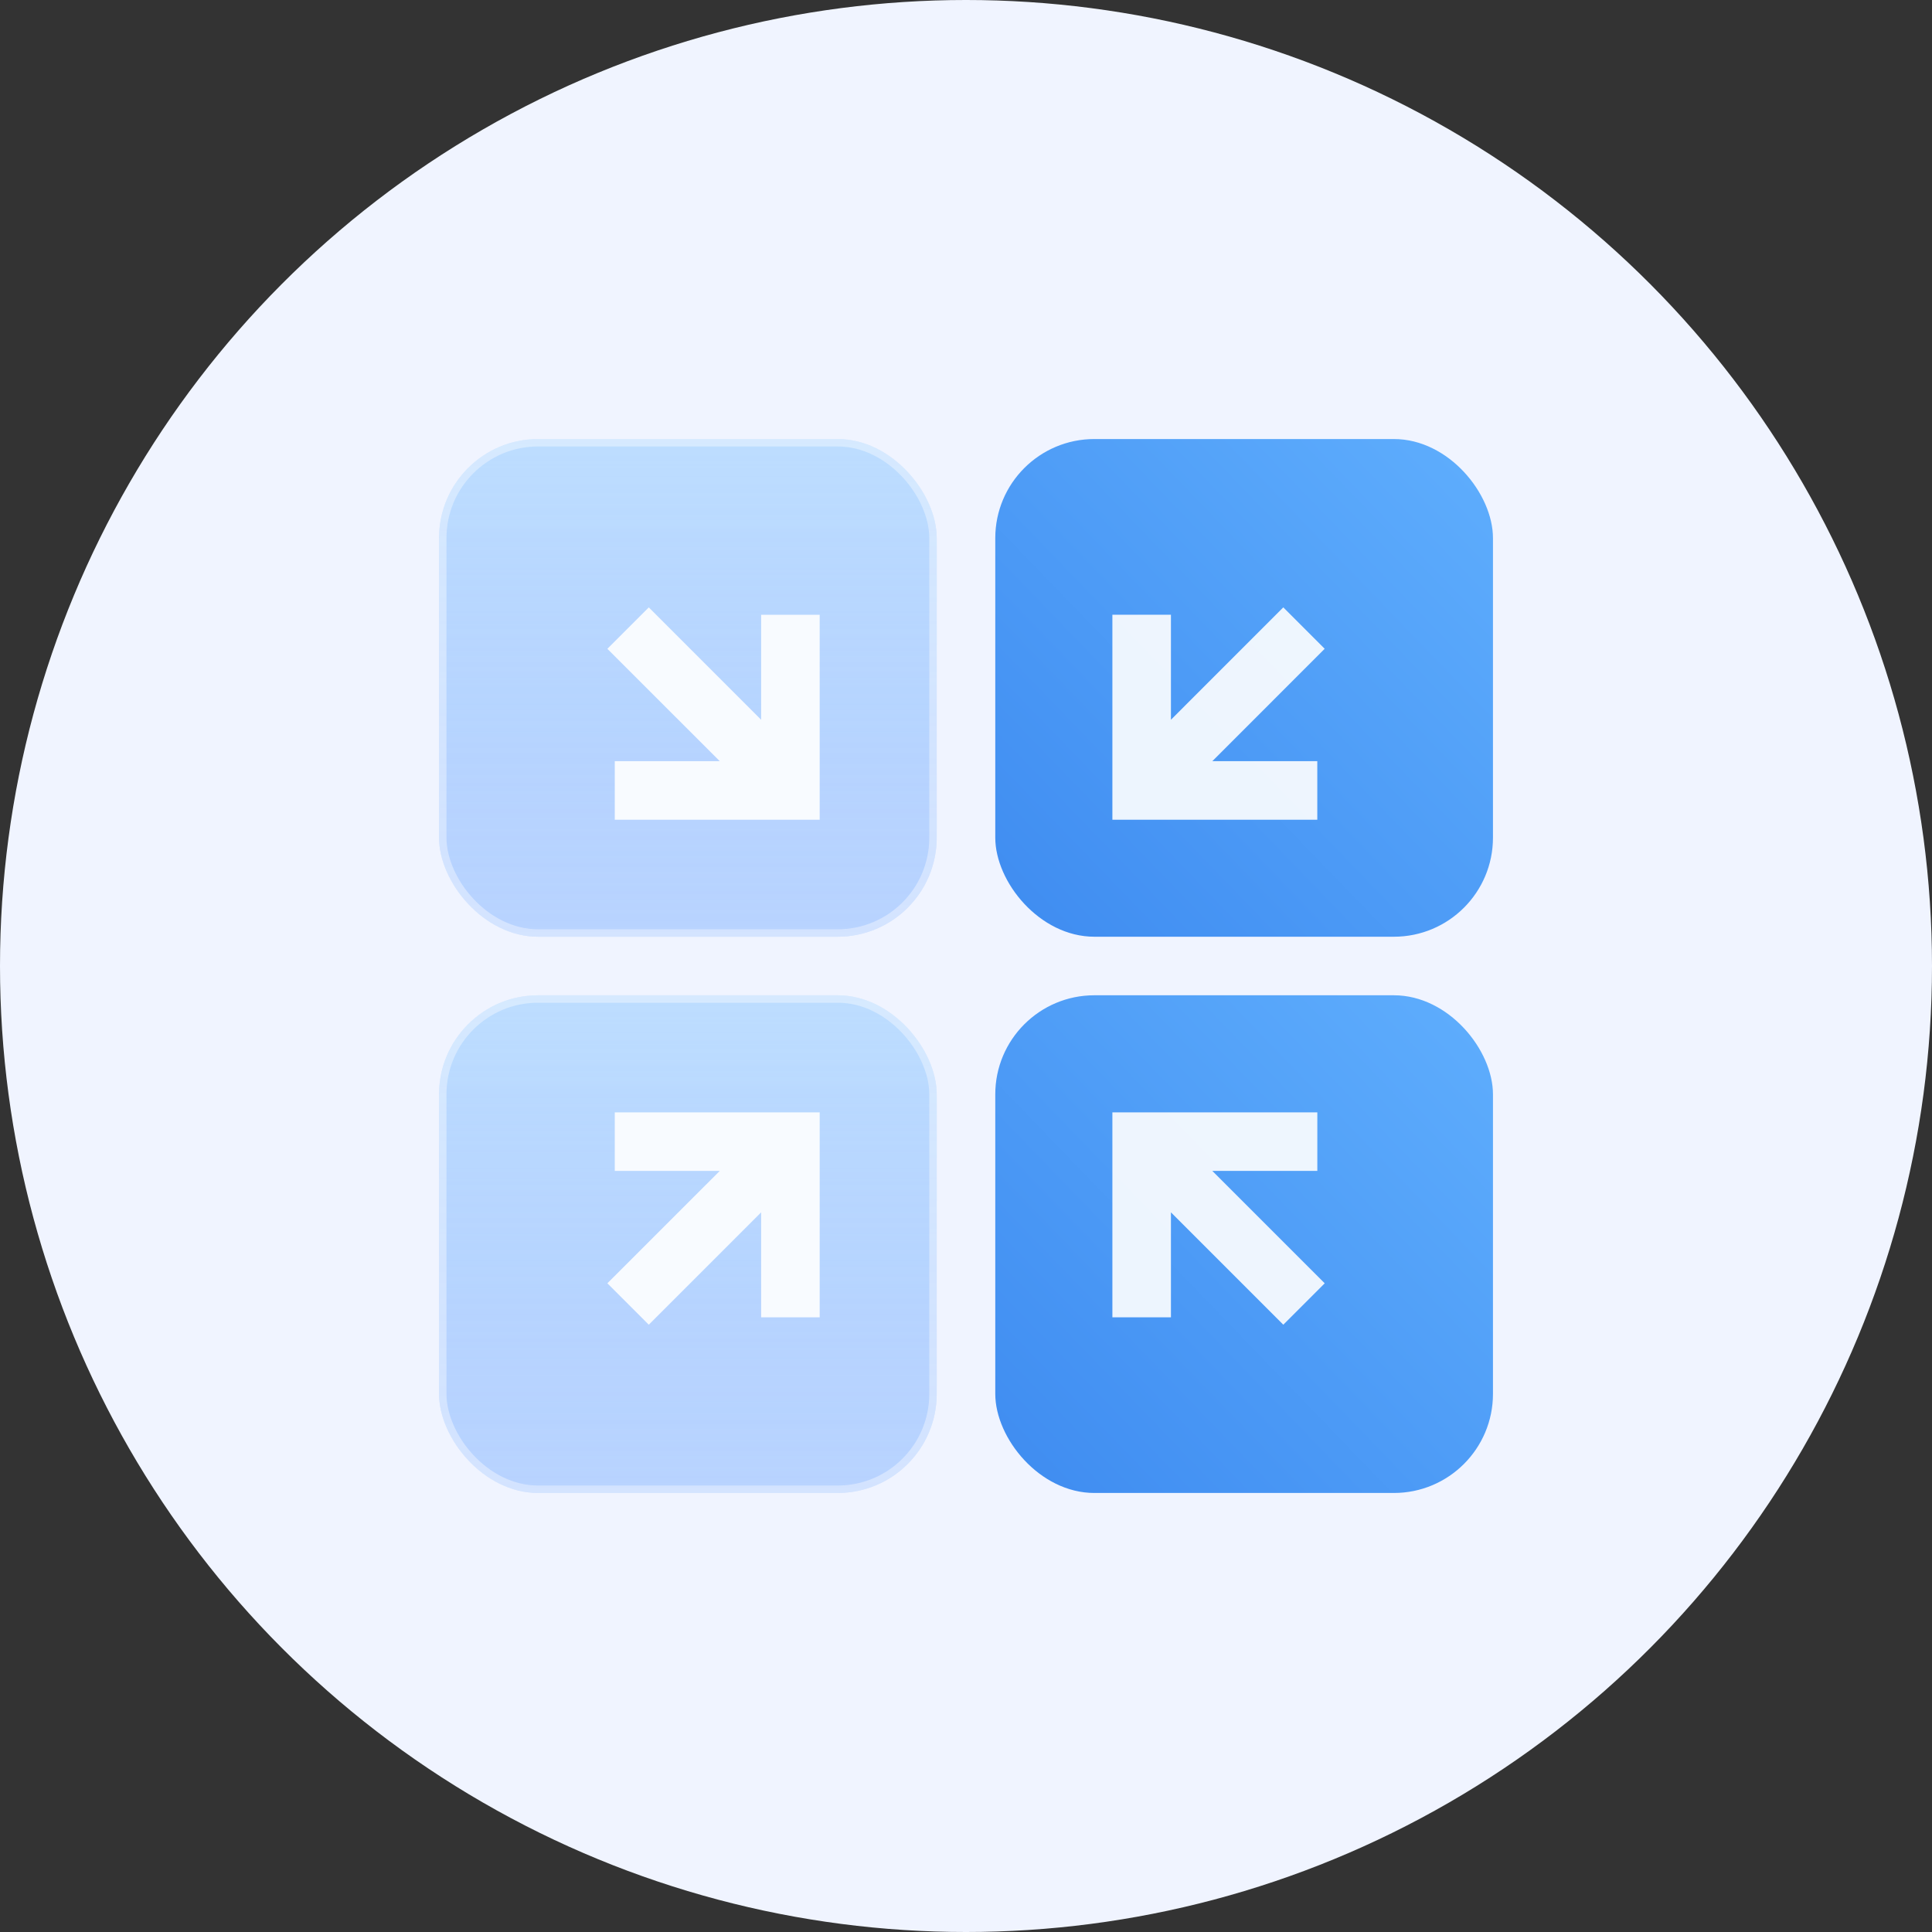 <svg width="78" height="78" viewBox="0 0 78 78" fill="none" xmlns="http://www.w3.org/2000/svg">
<rect x="0" y="0" width="78" height="78" fill="#333333" stroke="none"/>
<circle cx="39" cy="39" r="39" fill="#F0F4FF"/>
<g opacity="0.6">
<rect x="17.725" y="17.725" width="20.093" height="20.093" rx="4" fill="url(#paint0_linear_359_1868)" fill-opacity="0.9"/>
<rect x="17.875" y="17.875" width="19.793" height="19.793" rx="3.85" stroke="white" stroke-opacity="0.42" stroke-width="0.3"/>
</g>
<rect x="40.182" y="17.725" width="20.093" height="20.093" rx="4" fill="url(#paint1_linear_359_1868)"/>
<g opacity="0.6">
<rect x="17.725" y="40.182" width="20.093" height="20.093" rx="4" fill="url(#paint2_linear_359_1868)" fill-opacity="0.9"/>
<rect x="17.875" y="40.332" width="19.793" height="19.793" rx="3.85" stroke="white" stroke-opacity="0.42" stroke-width="0.3"/>
</g>
<rect x="40.182" y="40.182" width="20.093" height="20.093" rx="4" fill="url(#paint3_linear_359_1868)"/>
<path fill-rule="evenodd" clip-rule="evenodd" d="M53.481 26.193L51.81 24.521L47.274 29.058L47.274 24.819L44.91 24.819L44.91 30.73L44.91 30.73L44.91 33.094L53.183 33.094L53.183 30.73L48.945 30.73L53.481 26.193Z" fill="white" fill-opacity="0.9"/>
<path fill-rule="evenodd" clip-rule="evenodd" d="M24.521 26.194L26.193 24.522L30.729 29.058L30.729 24.82L33.093 24.82L33.093 30.73L33.093 30.73L33.093 33.094L24.82 33.094L24.82 30.73L29.058 30.73L24.521 26.194Z" fill="white" fill-opacity="0.9"/>
<path fill-rule="evenodd" clip-rule="evenodd" d="M26.193 53.482L24.521 51.81L29.059 47.273L24.82 47.273L24.82 44.909H33.093V47.273H33.093V53.184H30.729V48.946L26.193 53.482Z" fill="white" fill-opacity="0.9"/>
<path fill-rule="evenodd" clip-rule="evenodd" d="M51.81 53.482L53.482 51.81L48.945 47.273L53.184 47.273L53.184 44.909L44.91 44.909L44.91 47.273L44.91 47.273L44.91 53.184L47.274 53.184L47.274 48.946L51.81 53.482Z" fill="white" fill-opacity="0.9"/>
<defs>
<linearGradient id="paint0_linear_359_1868" x1="27.772" y1="17.725" x2="27.772" y2="37.818" gradientUnits="userSpaceOnUse">
<stop stop-color="#92CAFF"/>
<stop offset="1" stop-color="#458EFF" stop-opacity="0.6"/>
</linearGradient>
<linearGradient id="paint1_linear_359_1868" x1="60.275" y1="17.725" x2="35.996" y2="41.167" gradientUnits="userSpaceOnUse">
<stop stop-color="#5FAEFD"/>
<stop offset="1" stop-color="#3885EE"/>
</linearGradient>
<linearGradient id="paint2_linear_359_1868" x1="27.772" y1="40.182" x2="27.772" y2="60.275" gradientUnits="userSpaceOnUse">
<stop stop-color="#92CAFF"/>
<stop offset="1" stop-color="#458EFF" stop-opacity="0.6"/>
</linearGradient>
<linearGradient id="paint3_linear_359_1868" x1="60.275" y1="40.182" x2="35.996" y2="63.623" gradientUnits="userSpaceOnUse">
<stop stop-color="#5FAEFD"/>
<stop offset="1" stop-color="#3885EE"/>
</linearGradient>
</defs>
</svg>
